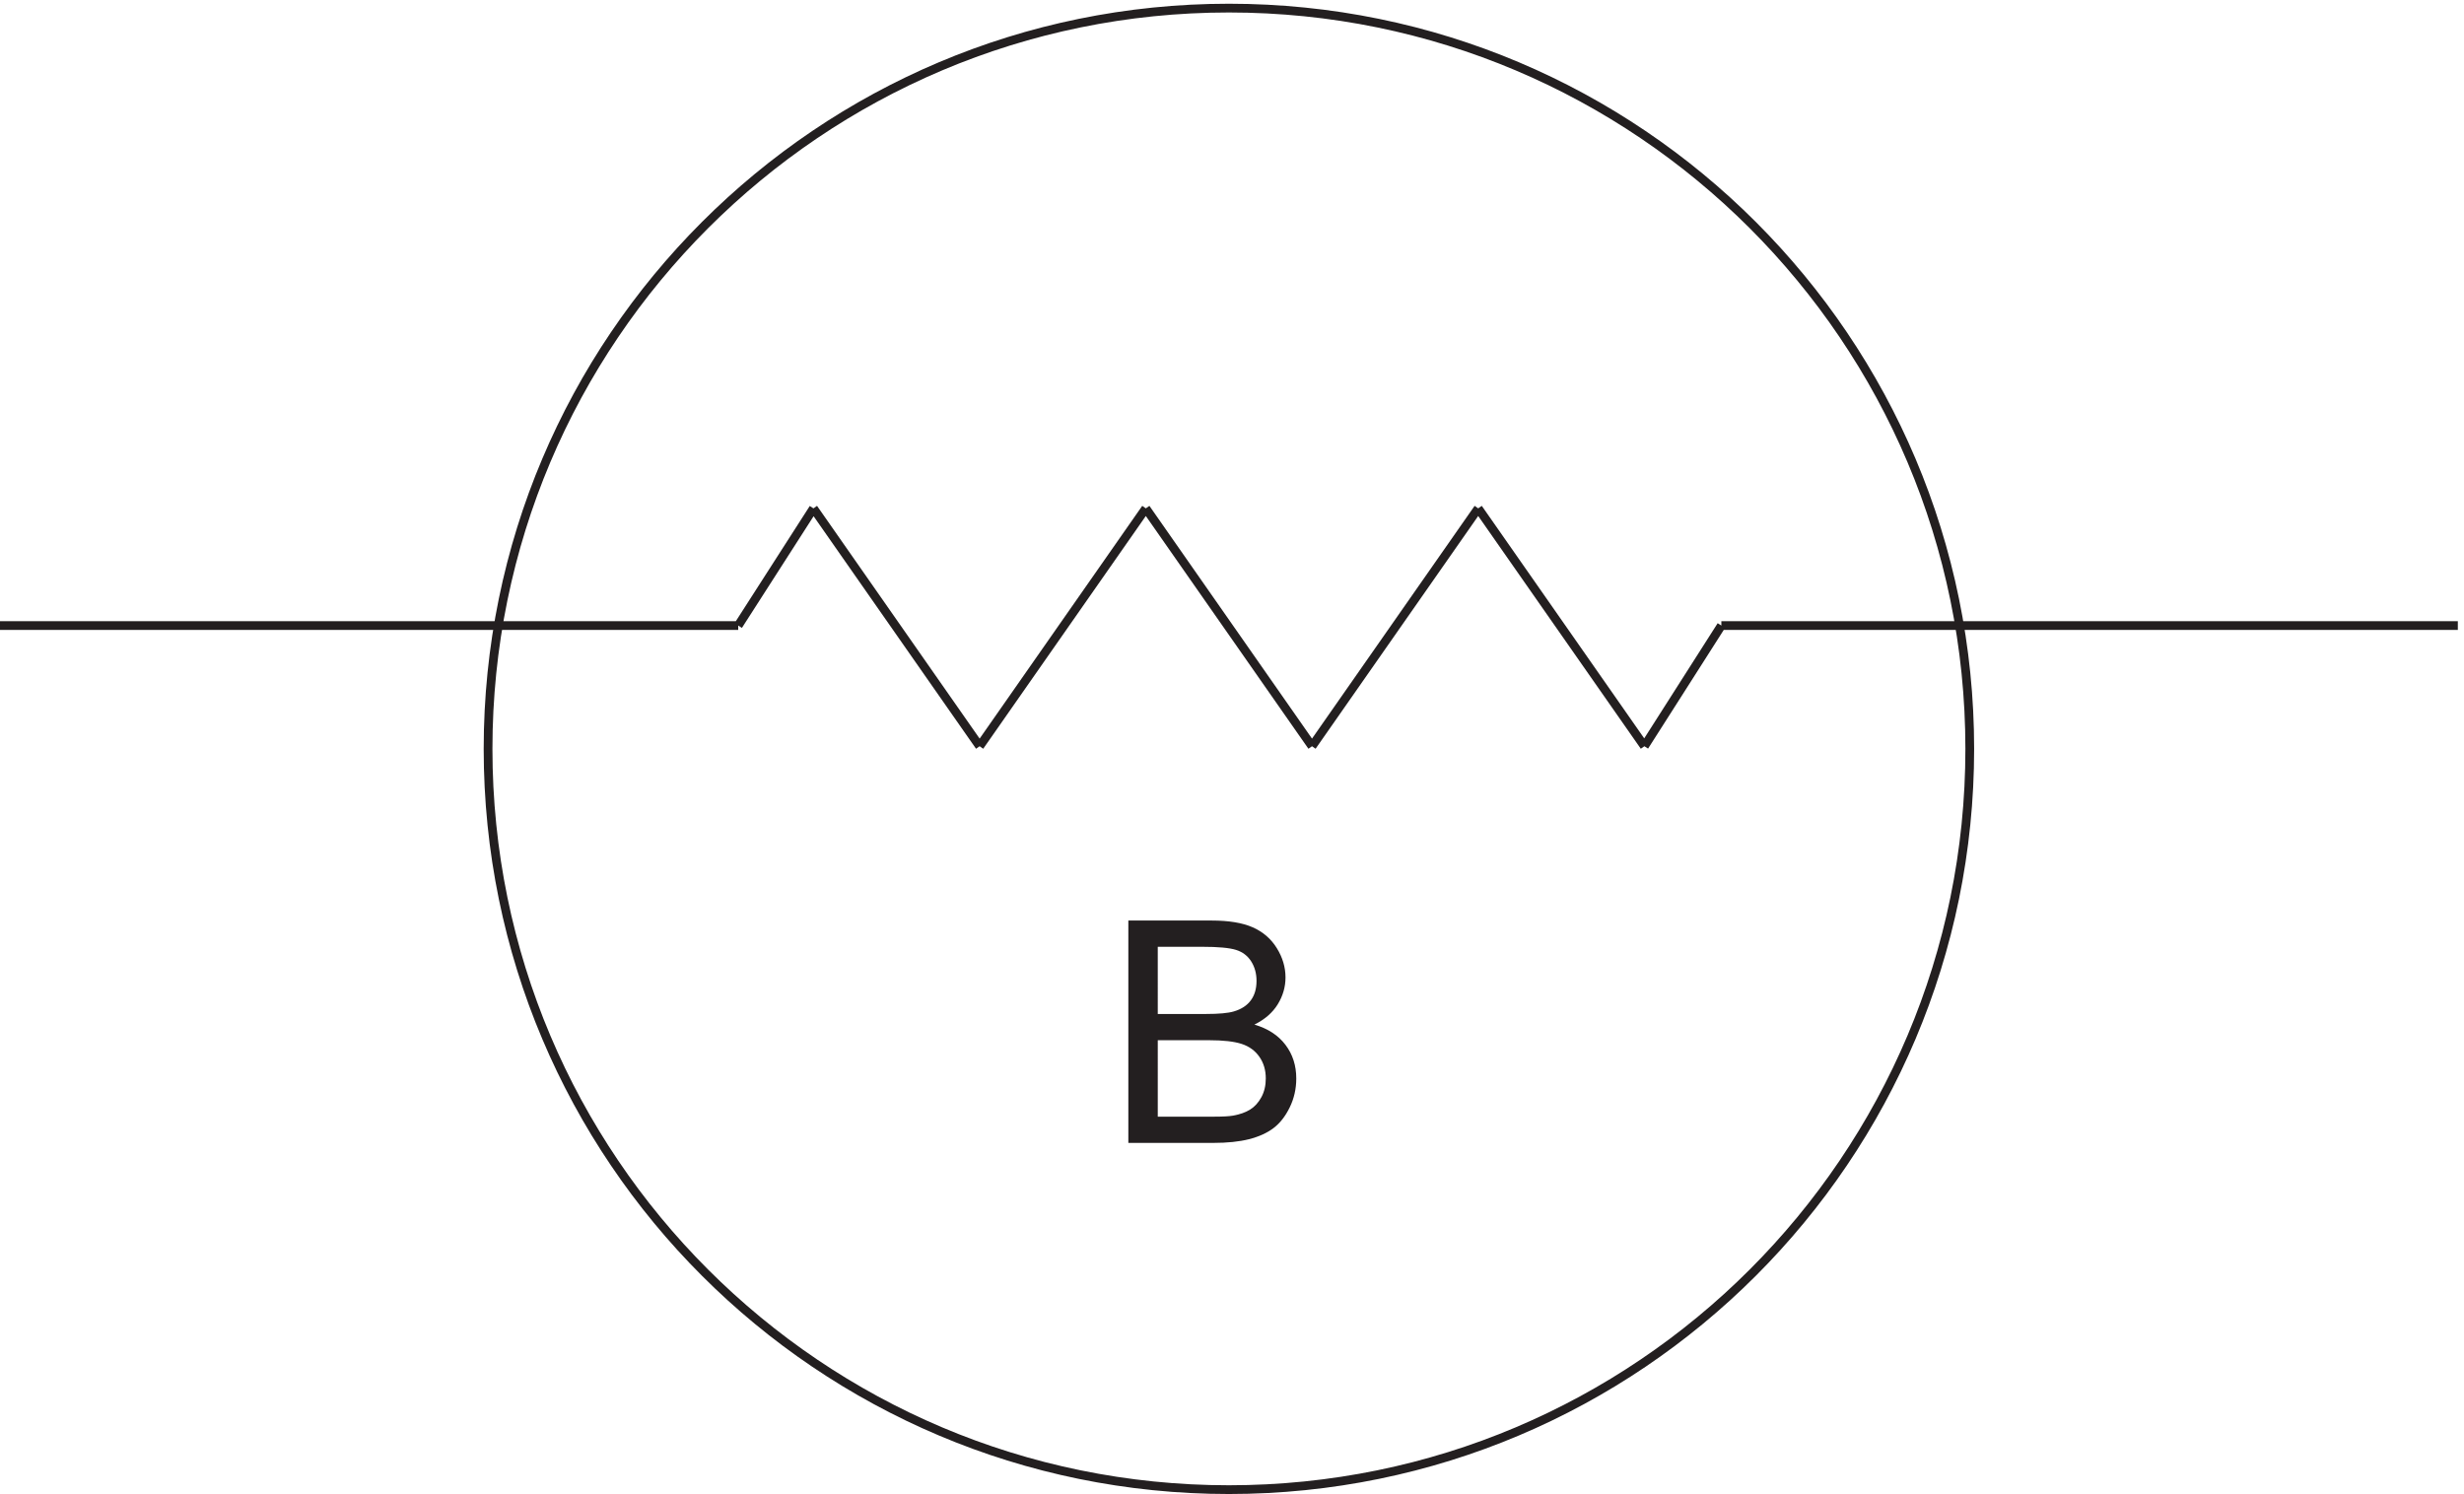 <svg xmlns="http://www.w3.org/2000/svg" xml:space="preserve" width="281" height="170.4"><path d="M1692.33 638.41c0-350.851-284.4-635.25-635.25-635.25-350.838 0-635.248 284.399-635.248 635.25 0 350.84 284.41 635.25 635.248 635.25 350.85 0 635.25-284.41 635.25-635.25z" style="fill:none;stroke:#231f20;stroke-width:7.5;stroke-linecap:butt;stroke-linejoin:miter;stroke-miterlimit:10;stroke-dasharray:none;stroke-opacity:1" transform="matrix(.133 0 0 -.133 -.444 170.321)"/><path d="M970.848 300.5v190.695h71.542c14.57 0 26.25-1.929 35.06-5.789 8.8-3.863 15.69-9.804 20.68-17.824 4.98-8.019 7.48-16.41 7.48-25.168 0-8.152-2.22-15.828-6.64-23.027-4.42-7.196-11.1-13.004-20.03-17.426 11.53-3.383 20.4-9.152 26.6-17.305 6.2-8.152 9.3-17.777 9.3-28.875 0-8.929-1.89-17.234-5.66-24.91-3.77-7.676-8.43-13.594-13.98-17.758-5.55-4.16-12.51-7.304-20.88-9.429s-18.62-3.184-30.76-3.184zm25.23 110.566h41.232c11.19 0 19.21.739 24.07 2.211 6.42 1.907 11.25 5.071 14.5 9.496 3.26 4.422 4.88 9.973 4.88 16.649 0 6.328-1.52 11.898-4.55 16.711-3.04 4.816-7.37 8.109-13.01 9.887-5.64 1.777-15.31 2.668-29.01 2.668h-38.112zm0-88.066h47.482c8.15 0 13.87.305 17.17.914 5.81 1.039 10.66 2.774 14.57 5.203 3.9 2.426 7.11 5.961 9.63 10.602 2.51 4.636 3.77 9.992 3.77 16.062 0 7.114-1.82 13.289-5.47 18.535-3.64 5.247-8.69 8.934-15.15 11.055-6.46 2.125-15.76 3.188-27.9 3.188h-44.102V323" style="fill:#231f20;fill-opacity:1;fill-rule:nonzero;stroke:none" transform="matrix(.133 0 0 -.133 -.444 170.321)"/><path d="m843.332 640.664 142.5 204m-982.5-100.5h633m64.5 100.5 142.5-204m-207 103.5 64.5 100.5m778.498-100.5h631.5m-982.5-103.5 142.5 204m-284.998 0 142.498-204m142.5 204 142.5-204m0 0 66 103.5" style="fill:none;stroke:#231f20;stroke-width:7.5;stroke-linecap:butt;stroke-linejoin:miter;stroke-miterlimit:10;stroke-dasharray:none;stroke-opacity:1" transform="matrix(.133 0 0 -.133 -.444 170.321)"/></svg>
